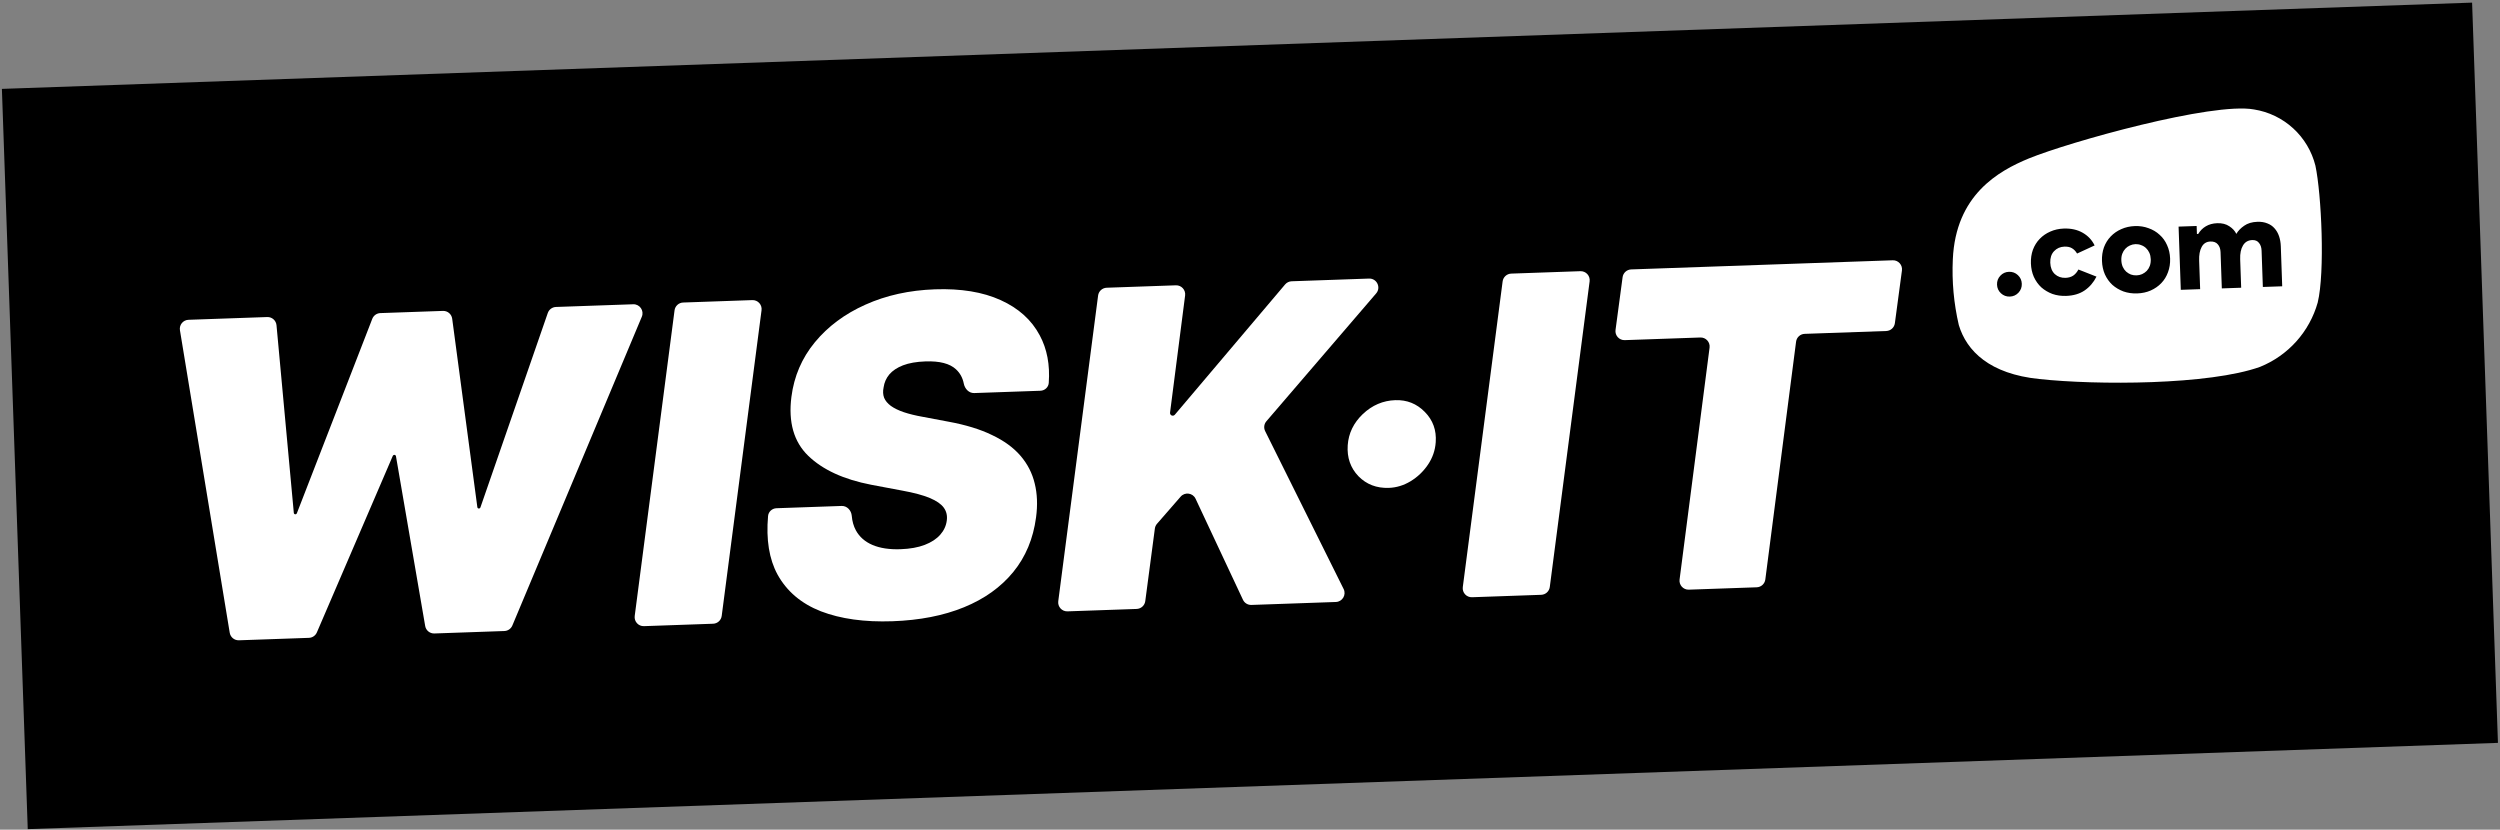 <svg width="455" height="151" viewBox="0 0 455 151" fill="none" xmlns="http://www.w3.org/2000/svg">
<rect x="0" y="0" width="455" height="151" fill="#808080" stroke="none"/>
<rect x="0.345" y="16.177" width="449.85" height="134.807" transform="rotate(-2 0.345 16.177)" fill="black"/>
<path d="M43.482 116.533C42.66 116.562 41.944 115.975 41.81 115.164L32.749 60.104C32.589 59.13 33.32 58.237 34.306 58.203L48.636 57.702C49.503 57.672 50.243 58.324 50.323 59.187L53.474 93.348C53.488 93.499 53.617 93.612 53.768 93.607V93.607C53.883 93.603 53.983 93.531 54.025 93.425L67.754 58.027C67.99 57.417 68.568 57.006 69.222 56.983L80.619 56.586C81.461 56.556 82.187 57.17 82.298 58.004L86.877 92.306C86.896 92.453 87.024 92.56 87.172 92.555V92.555C87.291 92.551 87.395 92.474 87.434 92.362L99.697 56.967C99.919 56.328 100.511 55.891 101.186 55.867L115.244 55.376C116.437 55.335 117.272 56.543 116.811 57.644L93.248 113.843C93.001 114.432 92.434 114.824 91.796 114.846L79.053 115.291C78.236 115.319 77.523 114.74 77.384 113.933L72.066 83.036C72.041 82.886 71.908 82.778 71.756 82.784V82.784C71.639 82.788 71.534 82.859 71.488 82.968L57.67 115.099C57.42 115.681 56.857 116.066 56.224 116.088L43.482 116.533Z" fill="white"/>
<path d="M136.922 54.619C137.932 54.584 138.732 55.464 138.601 56.466L131.351 112.096C131.247 112.889 130.585 113.491 129.785 113.519L117.197 113.959C116.187 113.994 115.387 113.114 115.517 112.112L122.768 56.483C122.872 55.689 123.534 55.087 124.333 55.059L136.922 54.619Z" fill="white"/>
<path d="M177.306 71.537C176.345 71.571 175.595 70.76 175.41 69.816C175.203 68.761 174.729 67.894 173.988 67.214C172.863 66.165 171.013 65.686 168.439 65.776C166.799 65.833 165.433 66.072 164.34 66.492C163.267 66.911 162.436 67.465 161.85 68.154C161.282 68.842 160.937 69.627 160.815 70.51C160.667 71.202 160.699 71.831 160.909 72.396C161.139 72.942 161.547 73.434 162.135 73.871C162.742 74.308 163.529 74.691 164.495 75.02C165.48 75.349 166.645 75.633 167.99 75.872L172.602 76.742C175.754 77.319 178.407 78.133 180.563 79.185C182.737 80.216 184.461 81.473 185.735 82.956C187.009 84.439 187.869 86.118 188.317 87.992C188.783 89.866 188.864 91.925 188.561 94.169C188.047 98.044 186.664 101.357 184.412 104.109C182.16 106.86 179.17 108.998 175.443 110.522C171.716 112.045 167.373 112.894 162.416 113.067C157.343 113.244 153.007 112.642 149.408 111.259C145.827 109.857 143.191 107.619 141.499 104.547C139.985 101.751 139.414 98.211 139.785 93.927C139.854 93.129 140.522 92.525 141.323 92.497L153.179 92.083C154.165 92.049 154.936 92.892 155.019 93.874C155.103 94.876 155.353 95.757 155.766 96.517C156.419 97.716 157.434 98.607 158.809 99.189C160.185 99.771 161.884 100.027 163.905 99.956C165.621 99.896 167.082 99.635 168.288 99.173C169.494 98.711 170.436 98.096 171.116 97.327C171.796 96.559 172.195 95.695 172.314 94.737C172.436 93.854 172.256 93.078 171.775 92.407C171.293 91.737 170.442 91.146 169.221 90.635C168.001 90.124 166.334 89.676 164.22 89.292L158.57 88.229C153.553 87.259 149.731 85.502 147.102 82.959C144.474 80.416 143.452 76.844 144.036 72.241C144.516 68.482 145.937 65.168 148.3 62.298C150.681 59.408 153.751 57.125 157.511 55.447C161.289 53.749 165.505 52.819 170.158 52.657C174.887 52.492 178.871 53.145 182.111 54.616C185.37 56.087 187.745 58.228 189.237 61.04C190.566 63.513 191.112 66.397 190.874 69.692C190.817 70.489 190.148 71.089 189.35 71.117L177.306 71.537Z" fill="white"/>
<path d="M194.283 111.267C193.272 111.302 192.472 110.422 192.603 109.42L199.854 53.791C199.957 52.997 200.619 52.395 201.419 52.367L214.011 51.927C215.019 51.892 215.819 52.77 215.691 53.771L212.948 75.102C212.909 75.404 213.15 75.67 213.455 75.659V75.659C213.595 75.654 213.726 75.591 213.816 75.484L233.889 51.77C234.187 51.418 234.62 51.208 235.081 51.192L249.162 50.7C250.587 50.65 251.389 52.319 250.461 53.401L230.482 76.672C230.054 77.171 229.966 77.877 230.259 78.466L244.539 107.198C245.069 108.263 244.32 109.52 243.131 109.561L227.757 110.098C227.102 110.121 226.497 109.751 226.219 109.158L217.594 90.769C217.092 89.699 215.656 89.498 214.879 90.389L210.574 95.331C210.363 95.574 210.228 95.873 210.186 96.192L208.438 109.407C208.334 110.199 207.672 110.799 206.873 110.827L194.283 111.267Z" fill="white"/>
<path d="M287.632 49.356C288.642 49.321 289.442 50.201 289.311 51.203L282.061 106.833C281.957 107.626 281.295 108.228 280.495 108.256L267.907 108.696C266.897 108.731 266.097 107.851 266.228 106.849L273.478 51.22C273.582 50.426 274.244 49.824 275.044 49.796L287.632 49.356Z" fill="white"/>
<path d="M295.706 61.904C294.693 61.94 293.892 61.056 294.027 60.052L295.313 50.452C295.418 49.661 296.08 49.061 296.877 49.034L344.474 47.371C345.486 47.336 346.287 48.22 346.153 49.224L344.867 58.824C344.761 59.615 344.1 60.214 343.302 60.242L328.451 60.761C327.651 60.789 326.988 61.392 326.886 62.186L321.289 105.461C321.186 106.255 320.524 106.859 319.723 106.887L307.363 107.318C306.354 107.353 305.554 106.475 305.683 105.473L311.142 63.269C311.271 62.267 310.471 61.389 309.462 61.424L295.706 61.904Z" fill="white"/>
<path d="M252.773 88.793C250.542 88.87 248.694 88.162 247.229 86.666C245.782 85.151 245.134 83.274 245.285 81.035C245.438 78.853 246.355 76.96 248.036 75.355C249.737 73.749 251.703 72.907 253.934 72.829C256.05 72.755 257.841 73.466 259.306 74.961C260.79 76.456 261.456 78.294 261.303 80.476C261.202 81.969 260.725 83.341 259.872 84.593C259.036 85.825 257.983 86.826 256.712 87.595C255.459 88.346 254.146 88.745 252.773 88.793Z" fill="white"/>
<path d="M369.241 28.841C376.625 25.822 402.684 18.537 410.235 19.922C412.895 20.344 415.373 21.539 417.359 23.358C419.345 25.177 420.753 27.541 421.407 30.154C422.508 35.337 423.167 49.521 421.822 55.064C421.083 57.686 419.753 60.104 417.936 62.132C416.118 64.16 413.859 65.745 411.334 66.767C402.107 70.084 381.579 70.115 371.151 68.981C362.133 68.073 357.92 63.891 356.504 59.159C355.592 55.238 355.224 51.209 355.413 47.188C355.939 35.504 363.674 31.138 369.241 28.841ZM375.612 41.597C374.72 41.628 373.895 41.813 373.139 42.153C372.398 42.477 371.755 42.923 371.211 43.491C370.681 44.042 370.273 44.699 369.987 45.461C369.715 46.223 369.595 47.05 369.626 47.942C369.657 48.835 369.835 49.652 370.159 50.393C370.498 51.133 370.951 51.768 371.518 52.297C372.1 52.809 372.773 53.209 373.535 53.496C374.312 53.766 375.148 53.886 376.04 53.855C377.371 53.808 378.488 53.48 379.391 52.868C380.31 52.24 381.032 51.399 381.56 50.346L378.27 49.051C378.021 49.53 377.704 49.902 377.321 50.166C376.938 50.414 376.473 50.549 375.925 50.568C375.158 50.594 374.508 50.366 373.973 49.883C373.454 49.384 373.18 48.696 373.149 47.819C373.118 46.943 373.345 46.245 373.828 45.727C374.327 45.192 374.96 44.911 375.727 44.885C376.274 44.866 376.724 44.959 377.076 45.166C377.444 45.373 377.762 45.699 378.028 46.144L381.221 44.669C380.731 43.668 379.999 42.893 379.024 42.347C378.065 41.801 376.927 41.551 375.612 41.597ZM388.546 41.145C387.653 41.176 386.829 41.361 386.073 41.701C385.332 42.025 384.69 42.471 384.145 43.039C383.616 43.59 383.207 44.247 382.92 45.01C382.649 45.771 382.529 46.598 382.56 47.49C382.591 48.383 382.769 49.2 383.092 49.941C383.432 50.682 383.886 51.316 384.453 51.845C385.035 52.358 385.707 52.757 386.469 53.044C387.247 53.315 388.081 53.434 388.974 53.403C389.866 53.372 390.683 53.195 391.424 52.871C392.18 52.531 392.823 52.086 393.352 51.534C393.897 50.967 394.304 50.302 394.576 49.54C394.862 48.778 394.991 47.95 394.96 47.057C394.929 46.165 394.743 45.349 394.403 44.609C394.08 43.868 393.627 43.241 393.045 42.728C392.478 42.199 391.806 41.799 391.028 41.528C390.266 41.241 389.438 41.114 388.546 41.145ZM365.634 49.469C365.007 49.491 364.482 49.728 364.059 50.182C363.636 50.636 363.436 51.176 363.458 51.802C363.48 52.428 363.717 52.953 364.17 53.376C364.624 53.799 365.165 54 365.791 53.978C366.417 53.956 366.942 53.718 367.365 53.265C367.788 52.811 367.989 52.271 367.967 51.645C367.945 51.019 367.707 50.493 367.253 50.07C366.8 49.647 366.26 49.447 365.634 49.469ZM410.837 40.367C409.866 40.401 409.067 40.64 408.44 41.085C407.813 41.515 407.336 42.009 407.011 42.569C406.757 42.029 406.333 41.566 405.74 41.18C405.146 40.777 404.41 40.591 403.533 40.622C402.735 40.65 402.044 40.838 401.461 41.187C400.893 41.521 400.431 41.984 400.075 42.577L399.84 42.585L399.789 41.129L396.502 41.243L396.904 52.75L400.426 52.627L400.245 47.438C400.209 46.404 400.36 45.576 400.699 44.953C401.037 44.314 401.566 43.983 402.286 43.957C402.896 43.936 403.35 44.108 403.645 44.474C403.955 44.823 404.12 45.296 404.141 45.891L404.371 52.489L407.893 52.366L407.712 47.177C407.676 46.144 407.843 45.315 408.213 44.69C408.583 44.05 409.152 43.717 409.919 43.691C410.451 43.672 410.857 43.846 411.136 44.212C411.43 44.562 411.588 45.035 411.609 45.63L411.839 52.228L415.361 52.105L415.107 44.826C415.084 44.153 414.976 43.537 414.784 42.979C414.592 42.422 414.317 41.945 413.958 41.55C413.615 41.155 413.182 40.857 412.657 40.656C412.133 40.439 411.526 40.343 410.837 40.367ZM388.66 44.433C389.02 44.42 389.36 44.479 389.678 44.609C390.011 44.722 390.307 44.901 390.566 45.142C390.825 45.384 391.032 45.674 391.185 46.014C391.338 46.353 391.421 46.742 391.437 47.181C391.452 47.619 391.396 48.02 391.268 48.385C391.139 48.735 390.953 49.04 390.711 49.299C390.469 49.542 390.186 49.74 389.862 49.892C389.554 50.029 389.219 50.103 388.859 50.116C388.499 50.129 388.153 50.077 387.82 49.964C387.502 49.834 387.213 49.656 386.954 49.43C386.695 49.188 386.489 48.897 386.336 48.558C386.183 48.203 386.098 47.806 386.083 47.367C386.067 46.929 386.124 46.535 386.253 46.186C386.382 45.837 386.567 45.533 386.809 45.273C387.05 45.014 387.326 44.816 387.635 44.68C387.959 44.528 388.301 44.446 388.66 44.433Z" fill="white"/>
</svg>
